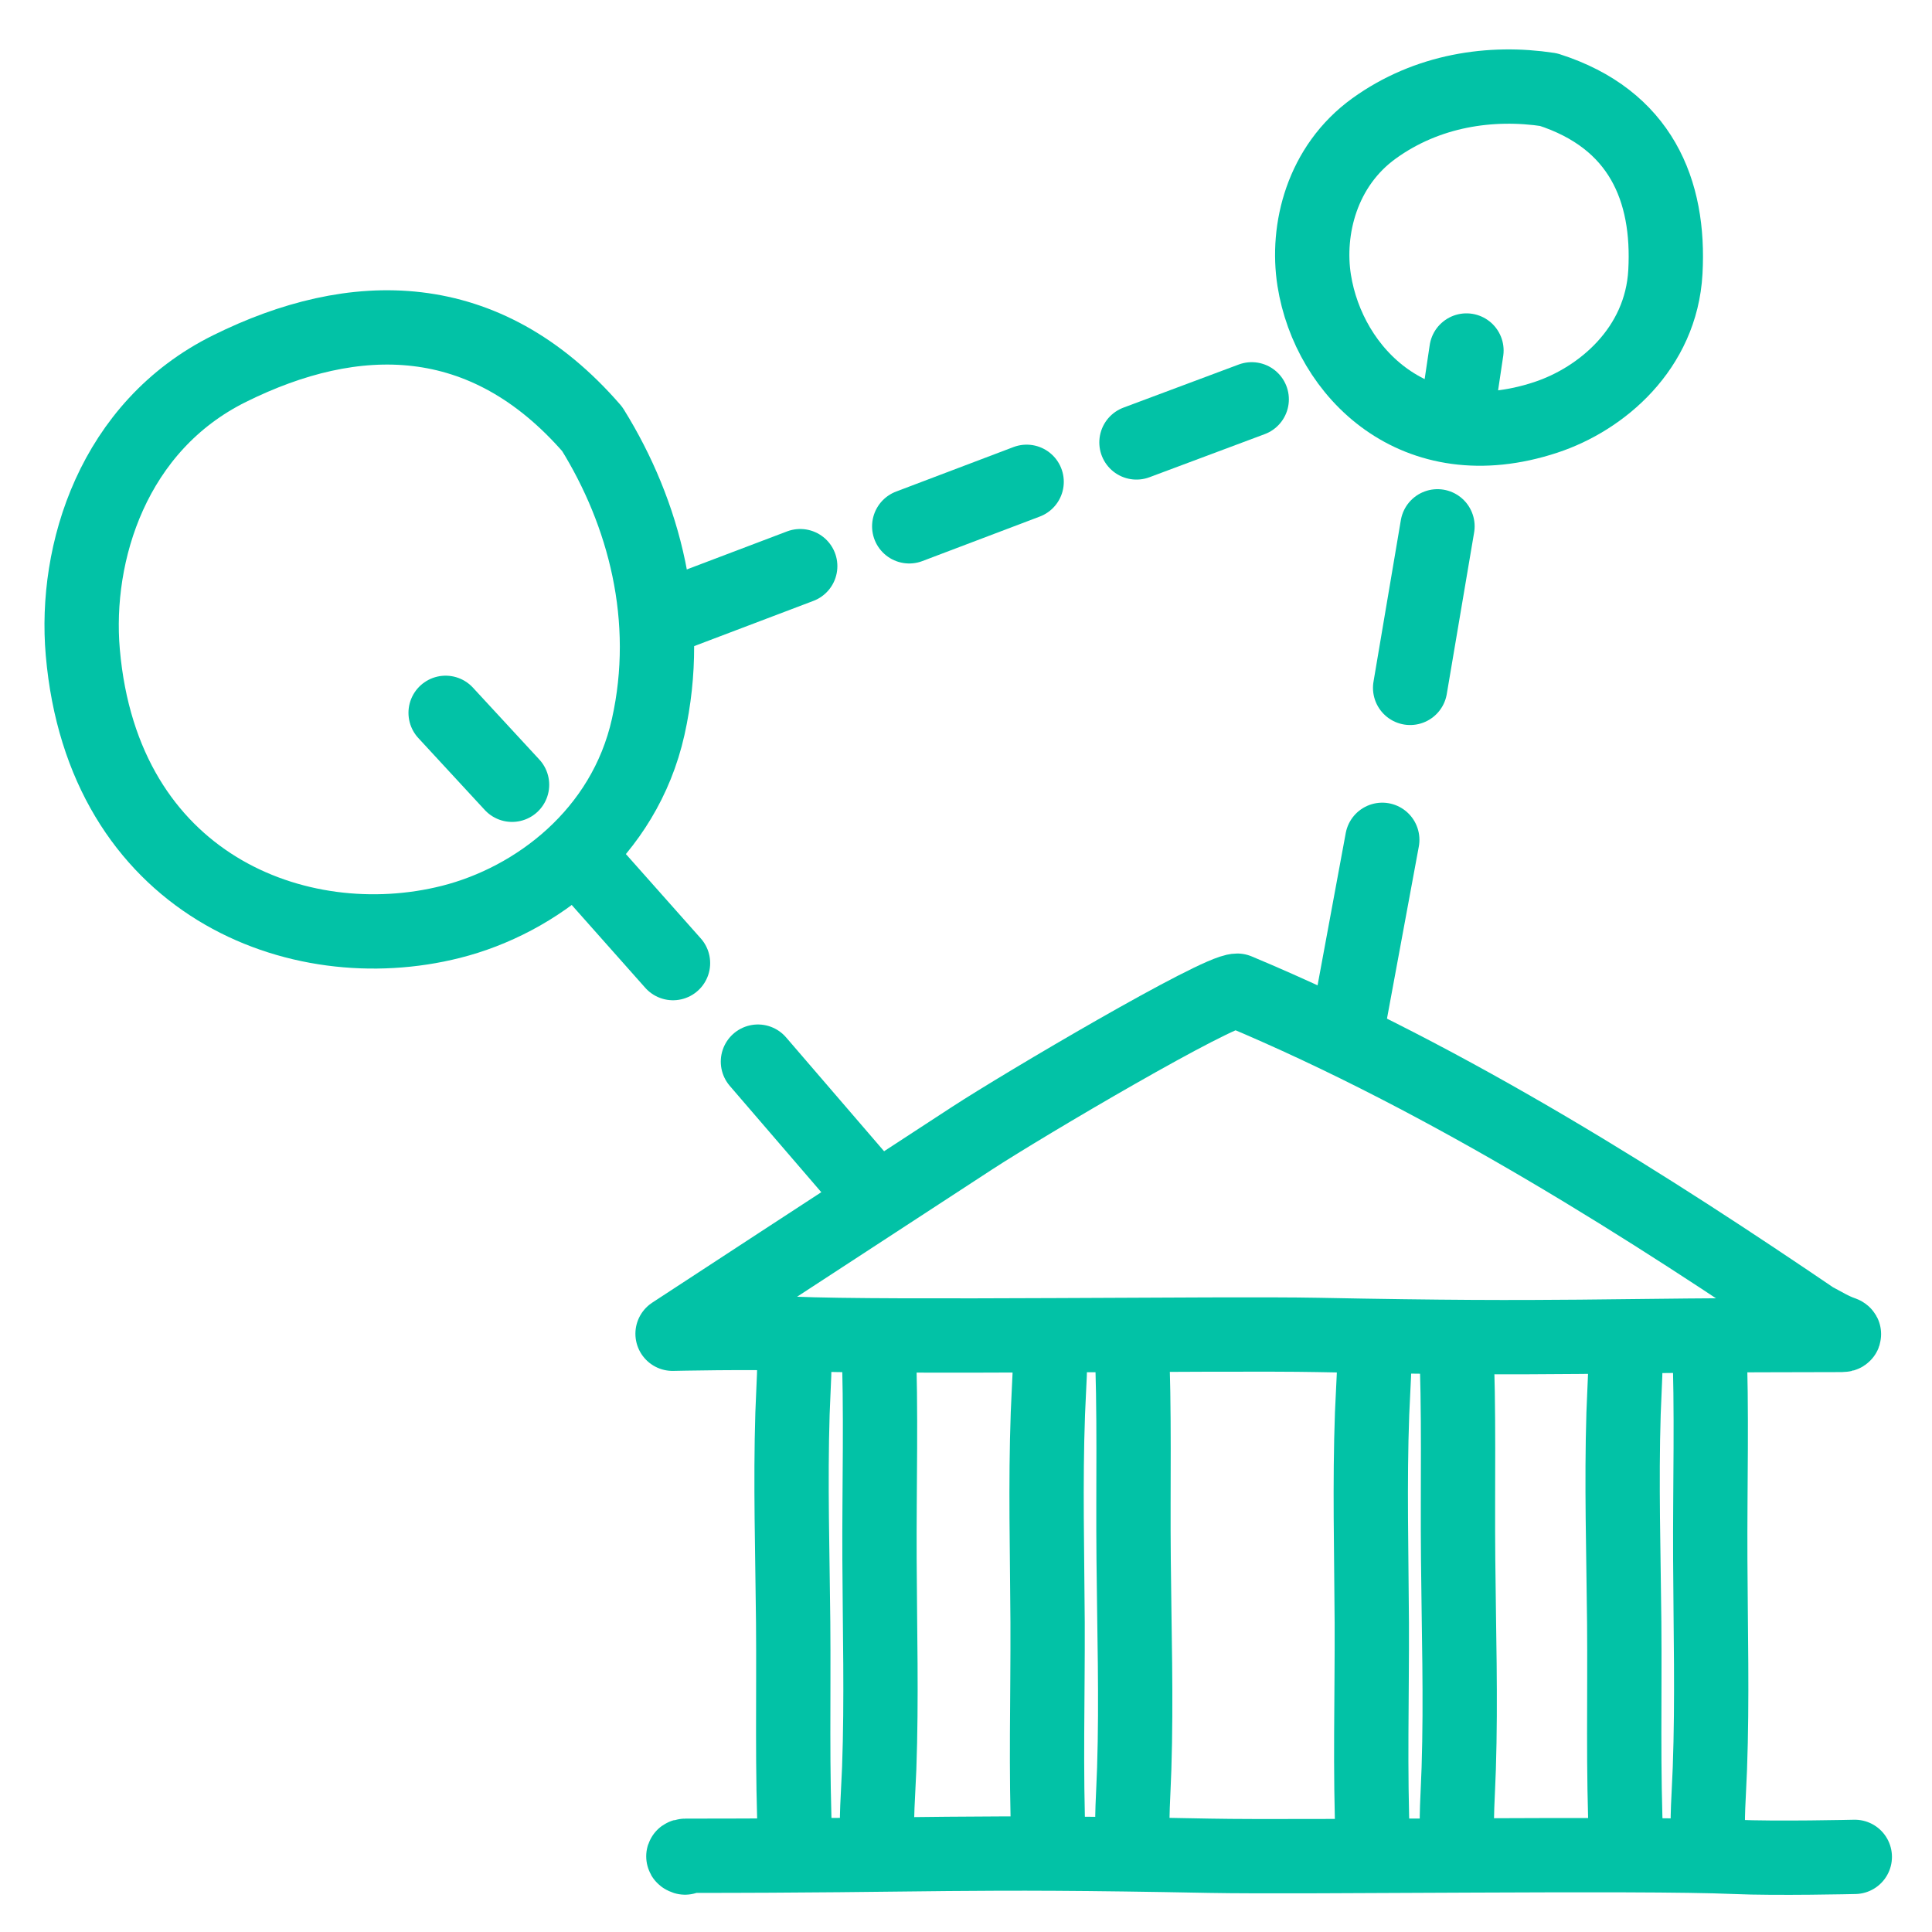 <svg width="26" height="26" viewBox="0 0 26 26" fill="none" xmlns="http://www.w3.org/2000/svg">
<path d="M1.114 8.777C0.998 7.437 1.522 5.736 3.09 4.96C4.763 4.131 6.522 4.104 7.97 5.774C8.671 6.902 9.049 8.325 8.723 9.783C8.401 11.221 7.21 12.118 6.069 12.406C4.004 12.927 1.384 11.896 1.114 8.777Z" stroke="#02C2A6" stroke-linecap="round" stroke-linejoin="round"/>
<path d="M20.802 5.617C21.555 5.369 22.355 4.691 22.412 3.661C22.473 2.563 22.08 1.603 20.839 1.206C20.065 1.088 19.206 1.213 18.492 1.728C17.788 2.236 17.578 3.089 17.686 3.774C17.883 5.014 19.049 6.195 20.802 5.617Z" stroke="#02C2A6" stroke-linecap="round" stroke-linejoin="round"/>
<path d="M19.345 7.083L18.977 9.257" stroke="#02C2A6" stroke-linecap="round" stroke-linejoin="round"/>
<path d="M7.823 11.571L9.057 12.961" stroke="#02C2A6" stroke-linecap="round" stroke-linejoin="round"/>
<path d="M18.136 13.821L18.602 11.302" stroke="#02C2A6" stroke-linecap="round" stroke-linejoin="round"/>
<path d="M11.719 16.052L10.2 14.287" stroke="#02C2A6" stroke-linecap="round" stroke-linejoin="round"/>
<path d="M19.735 4.717L19.594 5.664" stroke="#02C2A6" stroke-linecap="round" stroke-linejoin="round"/>
<path d="M10.769 7.619L8.992 8.293" stroke="#02C2A6" stroke-linecap="round" stroke-linejoin="round"/>
<path d="M13.816 6.484L12.236 7.083" stroke="#02C2A6" stroke-linecap="round" stroke-linejoin="round"/>
<path d="M16.845 5.374L15.294 5.954" stroke="#02C2A6" stroke-linecap="round" stroke-linejoin="round"/>
<path d="M5.997 9.593L6.891 10.561" stroke="#02C2A6" stroke-linecap="round" stroke-linejoin="round"/>
<path d="M10.68 17.994C10.707 18.337 10.676 18.68 10.665 19.023C10.636 19.961 10.665 20.896 10.674 21.834C10.683 22.832 10.657 23.829 10.703 24.826" stroke="#02C2A6" stroke-linecap="round" stroke-linejoin="round"/>
<path d="M19.617 24.826C19.589 24.484 19.621 24.14 19.631 23.798C19.661 22.859 19.631 21.925 19.623 20.986C19.613 19.989 19.64 18.991 19.594 17.994" stroke="#02C2A6" stroke-linecap="round" stroke-linejoin="round"/>
<path d="M15.25 24.826C15.222 24.484 15.254 24.14 15.264 23.798C15.294 22.859 15.264 21.925 15.256 20.986C15.246 19.989 15.273 18.991 15.227 17.994" stroke="#02C2A6" stroke-linecap="round" stroke-linejoin="round"/>
<path d="M21.863 17.994C21.891 18.337 21.86 18.68 21.849 19.023C21.82 19.961 21.849 20.896 21.858 21.834C21.867 22.832 21.84 23.829 21.886 24.826" stroke="#02C2A6" stroke-linecap="round" stroke-linejoin="round"/>
<path d="M11.812 24.826C11.786 24.484 11.819 24.14 11.832 23.798C11.866 22.86 11.84 21.925 11.836 20.986C11.831 19.989 11.863 18.992 11.821 17.994" stroke="#02C2A6" stroke-linecap="round" stroke-linejoin="round"/>
<path d="M18.484 17.994C18.511 18.337 18.478 18.68 18.465 19.023C18.431 19.961 18.456 20.896 18.461 21.834C18.465 22.832 18.434 23.829 18.476 24.826" stroke="#02C2A6" stroke-linecap="round" stroke-linejoin="round"/>
<path d="M14.121 17.994C14.147 18.337 14.114 18.68 14.102 19.023C14.068 19.961 14.093 20.896 14.098 21.834C14.102 22.832 14.071 23.829 14.112 24.826" stroke="#02C2A6" stroke-linecap="round" stroke-linejoin="round"/>
<path d="M22.992 24.826C22.966 24.484 22.999 24.14 23.011 23.798C23.045 22.86 23.02 21.925 23.016 20.986C23.011 19.989 23.042 18.992 23.001 17.994" stroke="#02C2A6" stroke-linecap="round" stroke-linejoin="round"/>
<path d="M10.668 17.949C10.111 17.925 9.051 17.949 9.051 17.949C9.051 17.949 11.578 16.296 13.079 15.319C13.785 14.859 16.375 13.332 16.651 13.332C19.548 14.542 22.313 16.328 24.409 17.752C24.533 17.816 24.657 17.895 24.793 17.941C24.827 17.952 24.821 17.965 24.787 17.965C21.362 17.965 21.162 18.032 17.734 17.965C16.454 17.94 11.947 18.006 10.668 17.949Z" stroke="#02C2A6" stroke-linecap="round" stroke-linejoin="round"/>
<path d="M24.961 24.989C24.961 24.989 23.901 25.014 23.344 24.989C22.065 24.933 17.558 24.999 16.278 24.974C12.849 24.907 12.649 24.974 9.225 24.974C9.191 24.974 9.185 24.987 9.219 24.998" stroke="#02C2A6" stroke-linecap="round" stroke-linejoin="round"/>
</svg>
